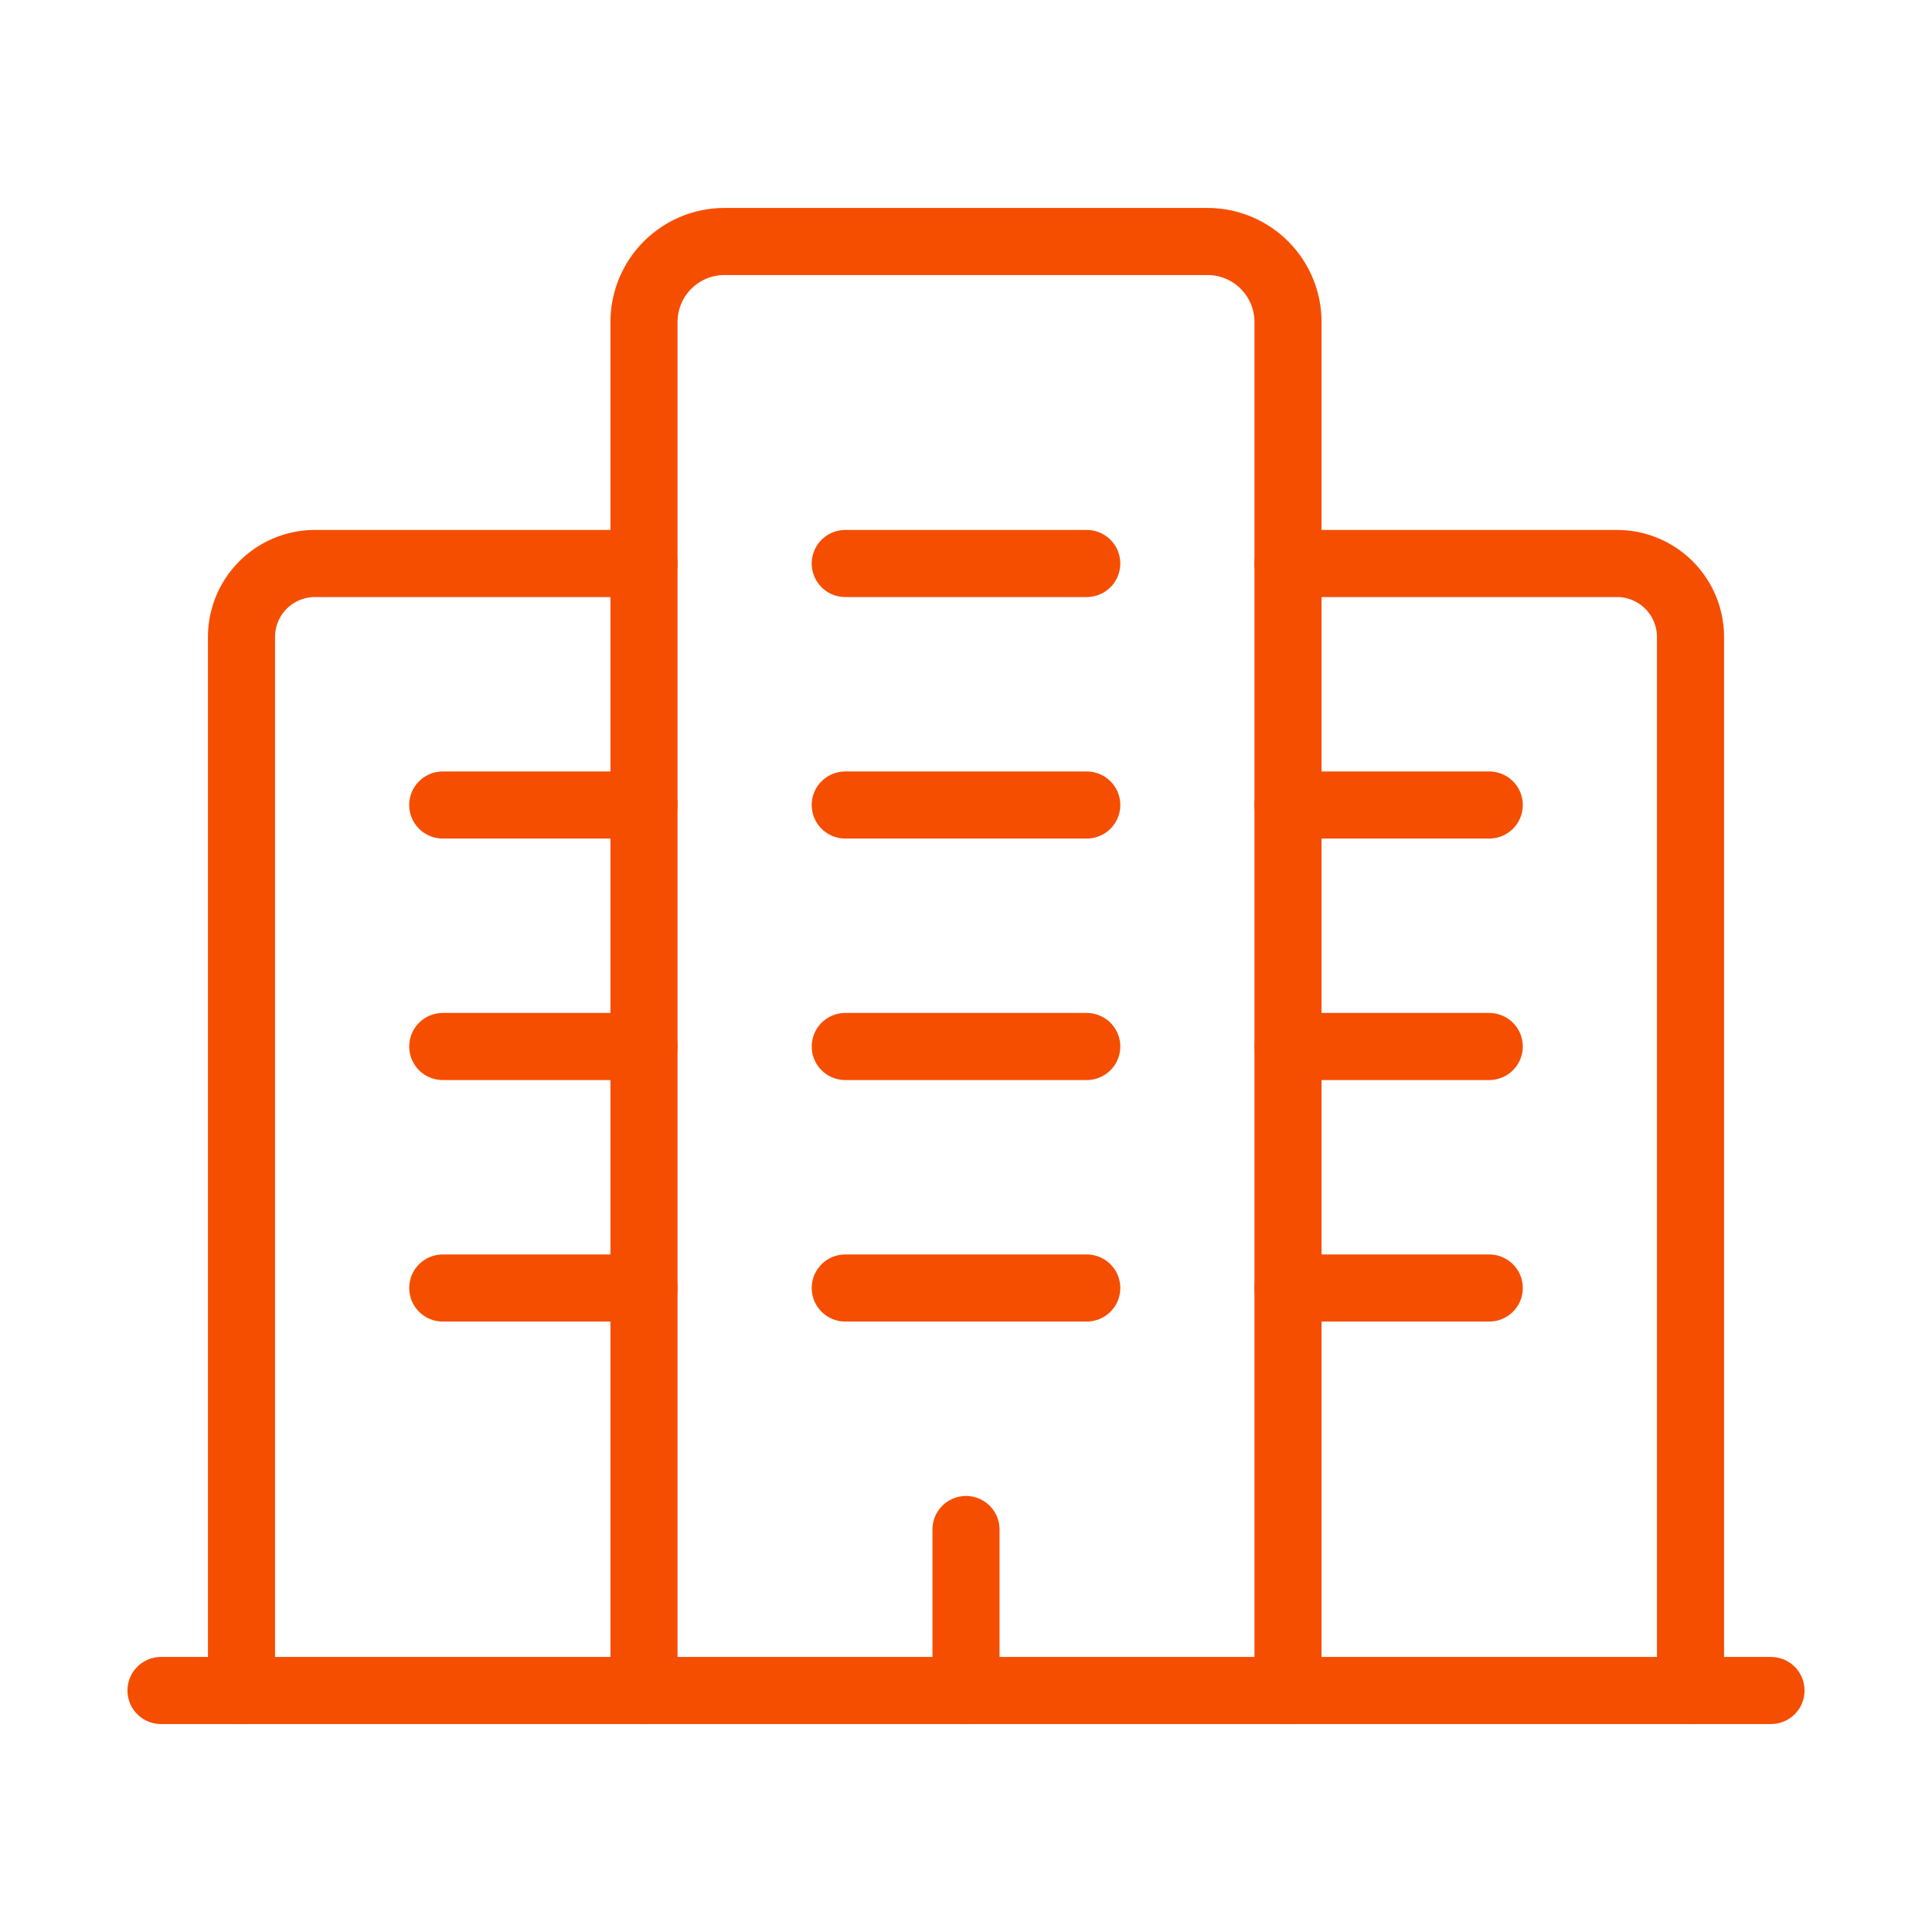 <svg id="high-rise-building" xmlns="http://www.w3.org/2000/svg" width="72" height="72" viewBox="0 0 72 72">
  <g id="Groupe_360" data-name="Groupe 360" transform="translate(6 9)">
    <path id="Tracé_112" data-name="Tracé 112" d="M8,57V6H8a3,3,0,0,1,3-3H29a3,3,0,0,1,3,3V57" transform="translate(10 -3)" fill="none" stroke="#f54e00" stroke-linecap="round" stroke-linejoin="round" stroke-width="2.5"/>
    <path id="Tracé_113" data-name="Tracé 113" d="M31,49V9.739h0A2.739,2.739,0,0,0,28.261,7H16" transform="translate(26 5)" fill="none" stroke="#f54e00" stroke-linecap="round" stroke-linejoin="round" stroke-width="2.5"/>
    <path id="Tracé_114" data-name="Tracé 114" d="M18,7H5.739A2.739,2.739,0,0,0,3,9.739H3V49" transform="translate(0 5)" fill="none" stroke="#f54e00" stroke-linecap="round" stroke-linejoin="round" stroke-width="2.5"/>
    <line id="Ligne_1" data-name="Ligne 1" x2="7.5" transform="translate(42 21)" fill="none" stroke="#f54e00" stroke-linecap="round" stroke-linejoin="round" stroke-width="2.5"/>
    <line id="Ligne_2" data-name="Ligne 2" x2="7.5" transform="translate(42 30)" fill="none" stroke="#f54e00" stroke-linecap="round" stroke-linejoin="round" stroke-width="2.5"/>
    <line id="Ligne_3" data-name="Ligne 3" x2="7.5" transform="translate(42 39)" fill="none" stroke="#f54e00" stroke-linecap="round" stroke-linejoin="round" stroke-width="2.5"/>
    <line id="Ligne_4" data-name="Ligne 4" x2="7.5" transform="translate(10.5 21)" fill="none" stroke="#f54e00" stroke-linecap="round" stroke-linejoin="round" stroke-width="2.5"/>
    <line id="Ligne_5" data-name="Ligne 5" x2="7.5" transform="translate(10.5 30)" fill="none" stroke="#f54e00" stroke-linecap="round" stroke-linejoin="round" stroke-width="2.5"/>
    <line id="Ligne_6" data-name="Ligne 6" x2="7.5" transform="translate(10.5 39)" fill="none" stroke="#f54e00" stroke-linecap="round" stroke-linejoin="round" stroke-width="2.5"/>
    <line id="Ligne_7" data-name="Ligne 7" x2="9" transform="translate(25.5 30)" fill="none" stroke="#f54e00" stroke-linecap="round" stroke-linejoin="round" stroke-width="2.5"/>
    <line id="Ligne_8" data-name="Ligne 8" x2="9" transform="translate(25.5 39)" fill="none" stroke="#f54e00" stroke-linecap="round" stroke-linejoin="round" stroke-width="2.5"/>
    <line id="Ligne_9" data-name="Ligne 9" x2="9" transform="translate(25.5 21)" fill="none" stroke="#f54e00" stroke-linecap="round" stroke-linejoin="round" stroke-width="2.5"/>
    <line id="Ligne_10" data-name="Ligne 10" x2="9" transform="translate(25.5 12)" fill="none" stroke="#f54e00" stroke-linecap="round" stroke-linejoin="round" stroke-width="2.5"/>
    <line id="Ligne_11" data-name="Ligne 11" y2="6" transform="translate(30 48)" fill="none" stroke="#f54e00" stroke-linecap="round" stroke-linejoin="round" stroke-width="2.5"/>
    <line id="Ligne_12" data-name="Ligne 12" x1="60" transform="translate(0 54)" fill="none" stroke="#f54e00" stroke-linecap="round" stroke-linejoin="round" stroke-width="2.5"/>
  </g>
  <rect id="Rectangle_100" data-name="Rectangle 100" width="72" height="72" fill="none"/>
</svg>
